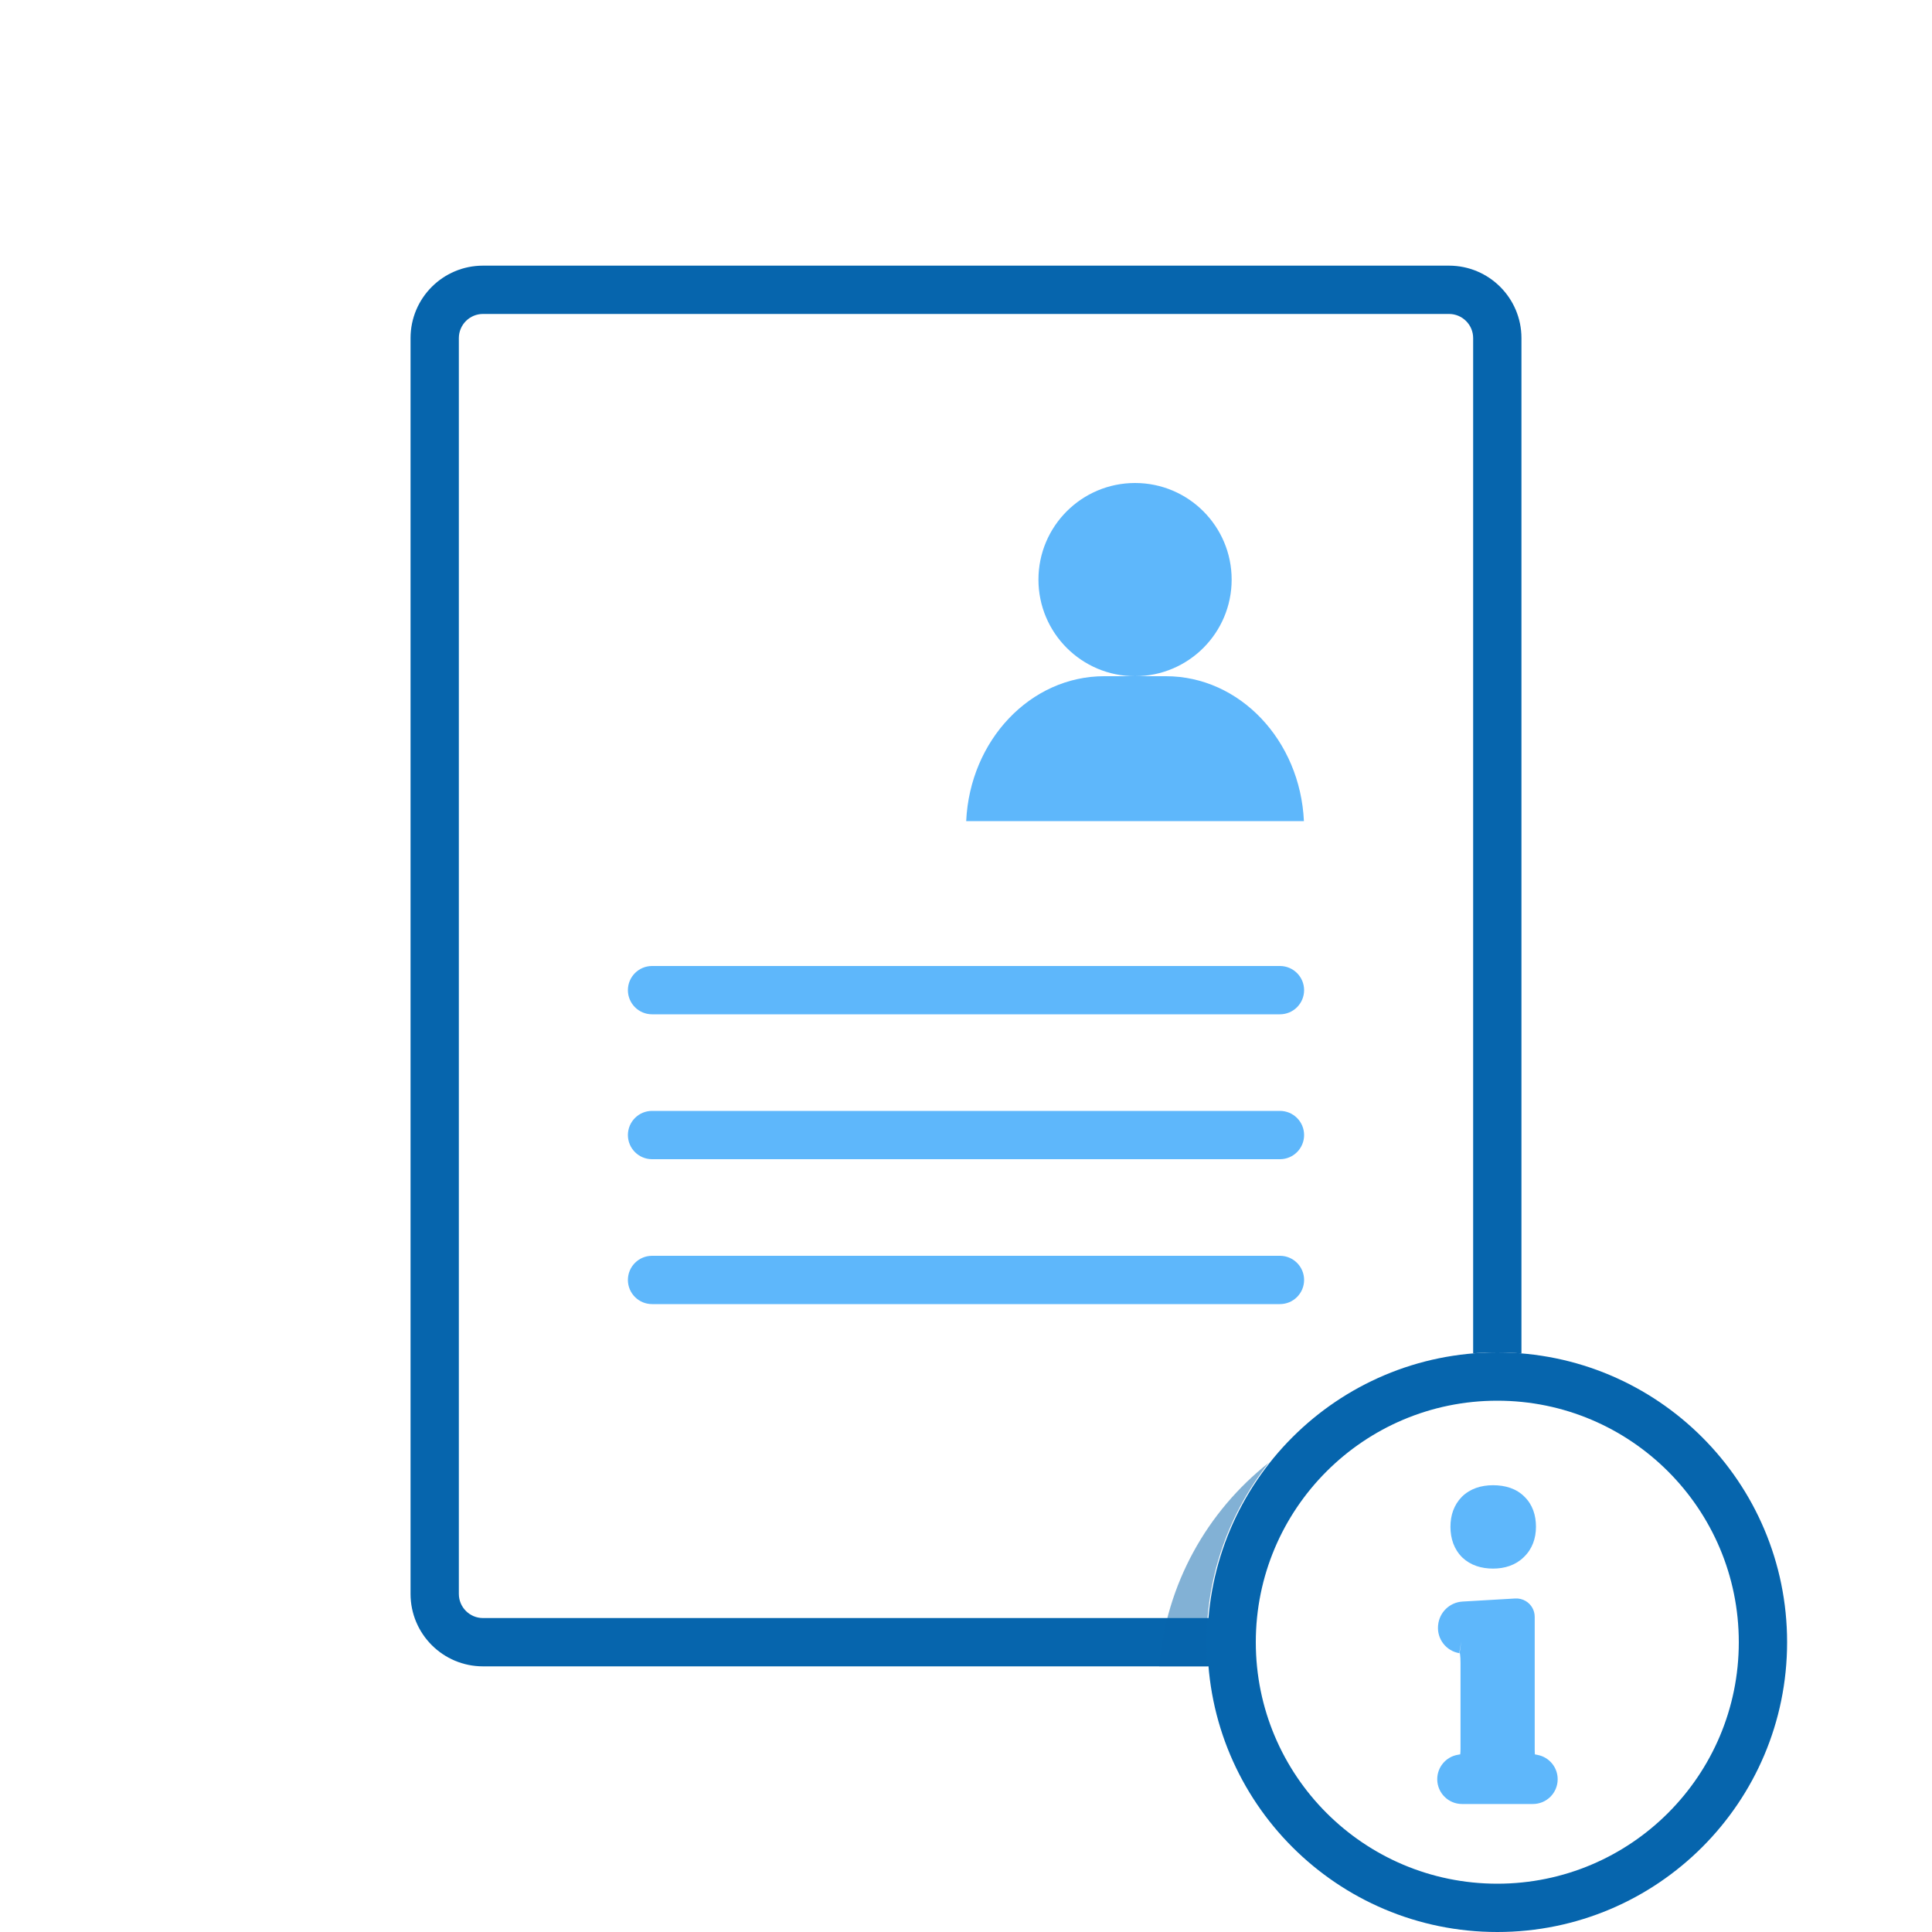 <?xml version="1.0" encoding="UTF-8"?>
<svg xmlns="http://www.w3.org/2000/svg" width="80" height="80" viewBox="0 0 80 80" fill="none">
  <path fill-rule="evenodd" clip-rule="evenodd" d="M20 11C18.343 11 17 12.343 17 14V66C17 67.657 18.343 69 20 69H51C50.973 68.67 50.959 68.337 50.959 68C50.959 67.663 50.973 67.33 51 67H20C19.448 67 19 66.552 19 66V14C19 13.448 19.448 13 20 13H60C60.552 13 61 13.448 61 14V56.038C61.316 56.013 61.636 56 61.959 56C62.31 56 62.657 56.015 63 56.044V14C63 12.343 61.657 11 60 11H20Z" fill="#0665AD"></path>
  <path fill-rule="evenodd" clip-rule="evenodd" d="M26 41C26 40.448 26.448 40 27 40H53C53.552 40 54 40.448 54 41C54 41.552 53.552 42 53 42H27C26.448 42 26 41.552 26 41Z" fill="#5EB7FB"></path>
  <path fill-rule="evenodd" clip-rule="evenodd" d="M26 47C26 46.448 26.448 46 27 46H53C53.552 46 54 46.448 54 47C54 47.552 53.552 48 53 48H27C26.448 48 26 47.552 26 47Z" fill="#5EB7FB"></path>
  <path fill-rule="evenodd" clip-rule="evenodd" d="M26 53C26 52.448 26.448 52 27 52H53C53.552 52 54 52.448 54 53C54 53.552 53.552 54 53 54H27C26.448 54 26 53.552 26 53Z" fill="#5EB7FB"></path>
  <path d="M47 28C49.209 28 51 26.209 51 24C51 21.791 49.209 20 47 20C44.791 20 43 21.791 43 24C43 26.209 44.791 28 47 28Z" fill="#5EB7FB"></path>
  <path fill-rule="evenodd" clip-rule="evenodd" d="M48.273 28H45.727C42.664 28 40.162 30.657 40.008 34H53.992C53.838 30.657 51.336 28 48.273 28Z" fill="#5EB7FB"></path>
  <path opacity="0.5" fill-rule="evenodd" clip-rule="evenodd" d="M50 69H48C48.282 65.586 49.992 62.577 52.532 60.573C50.921 62.616 49.959 65.196 49.959 68C49.959 68.337 49.973 68.67 50 69Z" fill="#0665AD"></path>
  <g clip-path="url(#clip0_2191_23867)">
    <g clip-path="url(#clip1_2191_23867)">
      <path fill-rule="evenodd" clip-rule="evenodd" d="M62 58C56.477 58 52 62.477 52 68C52 73.523 56.477 78 62 78C67.523 78 72 73.523 72 68C72 62.477 67.523 58 62 58ZM62 56C55.373 56 50 61.373 50 68C50 74.627 55.373 80 62 80C68.627 80 74 74.627 74 68C74 61.373 68.627 56 62 56Z" fill="#0665AD"></path>
    </g>
    <path fill-rule="evenodd" clip-rule="evenodd" d="M60.368 72.661L60.465 72.644C60.472 72.59 60.477 72.515 60.477 72.415V68.861C60.477 68.71 60.47 68.597 60.459 68.515C60.456 68.492 60.453 68.473 60.45 68.459L60.436 68.457L60.441 68.424L60.44 68.42L60.433 68.406L60.432 68.405L60.424 68.454C59.88 68.361 59.499 67.867 59.547 67.317L59.549 67.299C59.596 66.766 60.027 66.347 60.562 66.317L62.745 66.19C62.897 66.182 63.047 66.218 63.177 66.296C63.408 66.433 63.549 66.681 63.549 66.949V72.445C63.549 72.53 63.553 72.596 63.557 72.645L63.673 72.668C64.154 72.763 64.5 73.185 64.5 73.674C64.5 74.241 64.041 74.7 63.474 74.7H60.54C59.973 74.7 59.513 74.24 59.513 73.673C59.513 73.172 59.874 72.744 60.368 72.661ZM60.508 67.962L60.442 68.418C60.438 68.413 60.435 68.408 60.433 68.403L60.508 67.962Z" fill="#5EB7FB"></path>
    <path d="M60.06 63.219C60.06 63.708 60.207 64.152 60.548 64.489L60.556 64.497C60.897 64.818 61.34 64.952 61.824 64.952C62.312 64.952 62.757 64.81 63.097 64.478C63.445 64.145 63.601 63.706 63.601 63.219C63.601 62.743 63.462 62.308 63.129 61.98C62.789 61.635 62.326 61.5 61.824 61.5C61.329 61.5 60.877 61.64 60.535 61.977L60.528 61.984C60.203 62.317 60.06 62.746 60.06 63.219Z" fill="#5EB7FB"></path>
  </g>
  <defs>
    <clipPath id="clip0_2191_23867">
      <rect width="24" height="24" fill="white" transform="translate(50 56)"></rect>
    </clipPath>
    <clipPath id="clip1_2191_23867">
      <rect width="24" height="24" fill="white" transform="translate(50 56)"></rect>
    </clipPath>
  </defs>
</svg>
